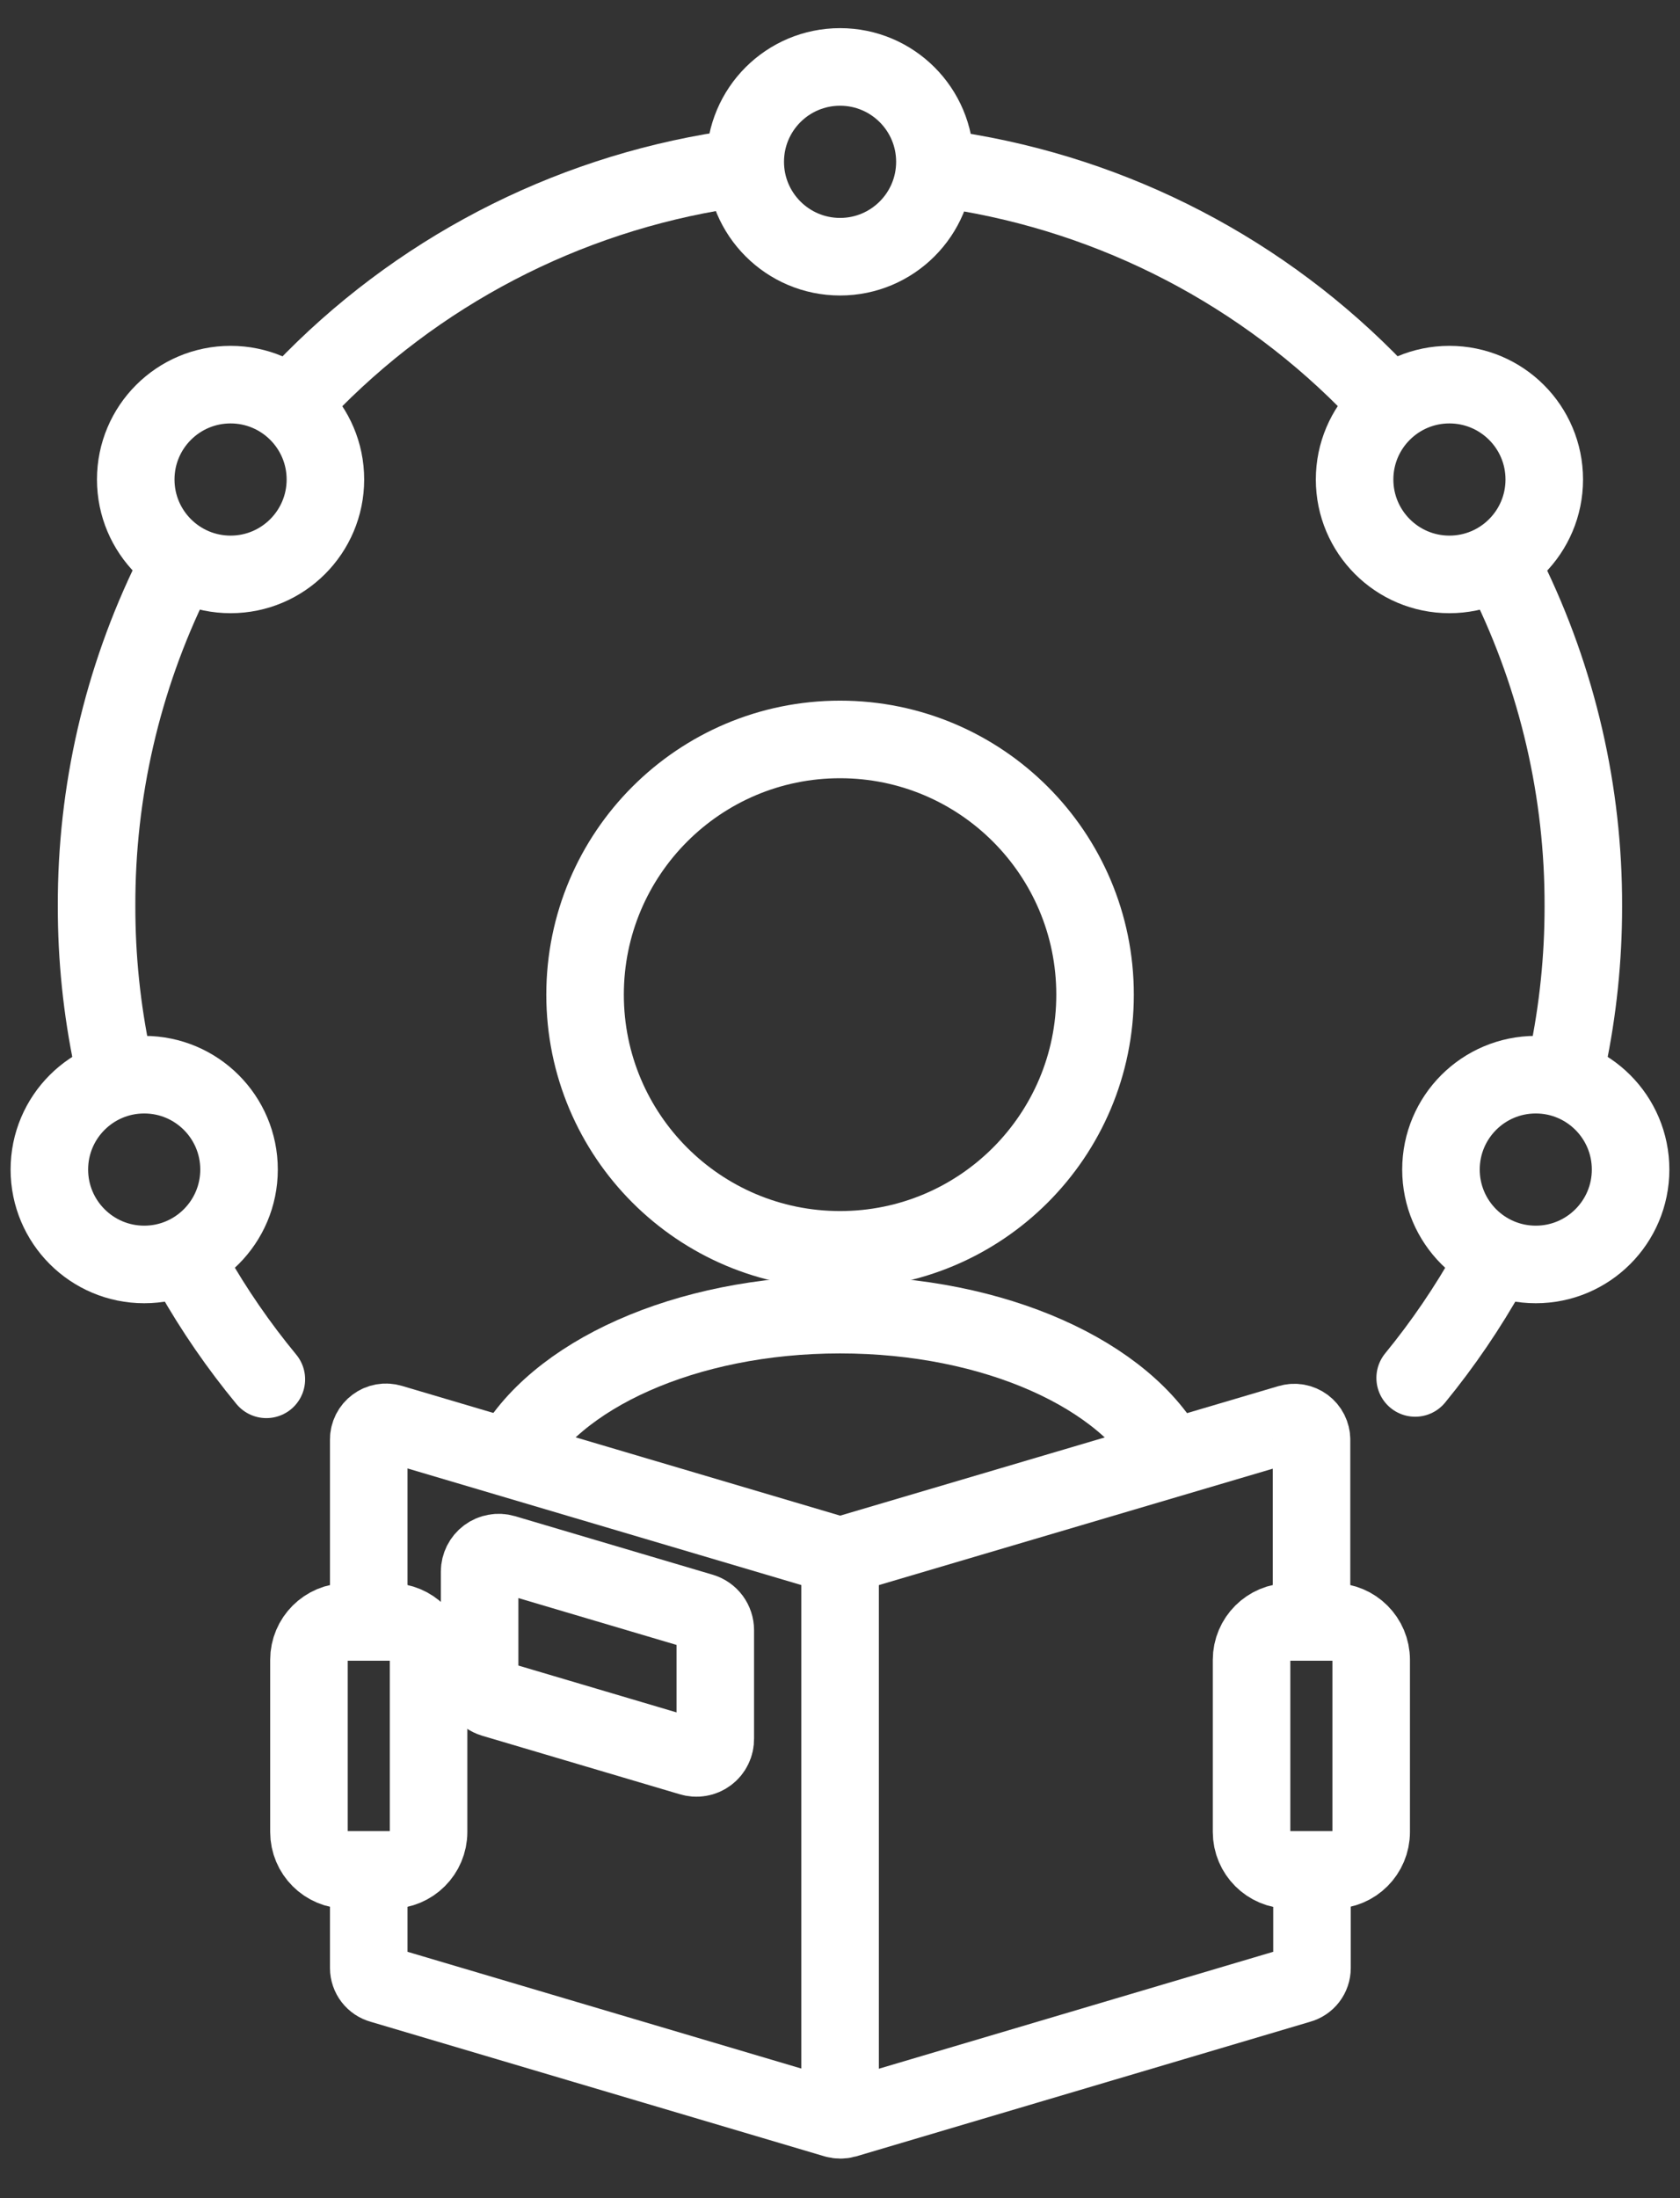 <?xml version="1.0" encoding="UTF-8"?>
<svg xmlns="http://www.w3.org/2000/svg" width="39" height="51" viewBox="0 0 39 51" fill="none">
  <rect x="0" y="0" width="39" height="51" fill="#333333" stroke="none"/>
  <path d="M30.95 37.631H29.935C29.449 37.631 29.054 38.025 29.054 38.511V42.504C29.054 42.99 29.449 43.384 29.935 43.384H30.95C31.437 43.384 31.831 42.99 31.831 42.504V38.511C31.831 38.025 31.437 37.631 30.95 37.631Z" stroke="white" stroke-width="1.8" stroke-miterlimit="10"></path>
  <path d="M9.068 37.631H8.053C7.566 37.631 7.172 38.025 7.172 38.511V42.504C7.172 42.99 7.566 43.384 8.053 43.384H9.068C9.554 43.384 9.949 42.99 9.949 42.504V38.511C9.949 38.025 9.554 37.631 9.068 37.631Z" stroke="white" stroke-width="1.8" stroke-miterlimit="10"></path>
  <path d="M30.446 37.631V33.404C30.446 33.342 30.431 33.281 30.403 33.225C30.375 33.17 30.334 33.122 30.285 33.085C30.235 33.048 30.177 33.023 30.116 33.012C30.055 33.001 29.992 33.005 29.932 33.023L19.616 36.07C19.543 36.093 19.464 36.093 19.39 36.07L9.074 33.017C9.014 32.999 8.952 32.995 8.89 33.006C8.829 33.017 8.771 33.042 8.722 33.079C8.672 33.116 8.631 33.164 8.603 33.219C8.575 33.275 8.56 33.336 8.56 33.398V37.625" stroke="white" stroke-width="1.8" stroke-miterlimit="10"></path>
  <path d="M8.56 43.381V45.662C8.561 45.749 8.59 45.833 8.643 45.902C8.696 45.971 8.77 46.02 8.854 46.043L19.396 49.167C19.47 49.187 19.548 49.187 19.622 49.167L30.164 46.043C30.248 46.02 30.322 45.971 30.375 45.902C30.428 45.833 30.457 45.749 30.457 45.662V43.381" stroke="white" stroke-width="1.8" stroke-miterlimit="10"></path>
  <path d="M11.134 38.981V36.463C11.134 36.394 11.151 36.327 11.181 36.266C11.212 36.205 11.257 36.151 11.312 36.11C11.367 36.069 11.43 36.042 11.498 36.03C11.565 36.017 11.634 36.021 11.7 36.04L16.291 37.399C16.381 37.426 16.461 37.482 16.518 37.558C16.574 37.634 16.605 37.727 16.605 37.822V40.34C16.606 40.41 16.591 40.479 16.56 40.541C16.53 40.603 16.485 40.658 16.429 40.699C16.373 40.741 16.309 40.769 16.24 40.78C16.172 40.792 16.101 40.787 16.035 40.766L11.445 39.407C11.354 39.379 11.275 39.322 11.219 39.246C11.163 39.169 11.133 39.076 11.134 38.981V38.981Z" stroke="white" stroke-width="1.8" stroke-miterlimit="10"></path>
  <path d="M11.838 33.85C12.854 31.91 15.9 30.501 19.501 30.501C23.102 30.501 26.143 31.904 27.164 33.842" stroke="white" stroke-width="1.8" stroke-miterlimit="10"></path>
  <path d="M19.501 28.998C22.771 28.998 25.421 26.347 25.421 23.077C25.421 19.807 22.771 17.156 19.501 17.156C16.232 17.156 13.582 19.807 13.582 23.077C13.582 26.347 16.232 28.998 19.501 28.998Z" stroke="white" stroke-width="1.8" stroke-miterlimit="10"></path>
  <path d="M19.502 36.11V49.199" stroke="white" stroke-width="1.8" stroke-miterlimit="10"></path>
  <path d="M3.348 29.337C4.563 29.337 5.549 28.351 5.549 27.135C5.549 25.919 4.563 24.934 3.348 24.934C2.132 24.934 1.146 25.919 1.146 27.135C1.146 28.351 2.132 29.337 3.348 29.337Z" stroke="white" stroke-width="1.8" stroke-miterlimit="10"></path>
  <path d="M5.353 13.327C6.568 13.327 7.554 12.341 7.554 11.125C7.554 9.909 6.568 8.924 5.353 8.924C4.137 8.924 3.151 9.909 3.151 11.125C3.151 12.341 4.137 13.327 5.353 13.327Z" stroke="white" stroke-width="1.8" stroke-miterlimit="10"></path>
  <path d="M19.502 5.956C20.717 5.956 21.703 4.97 21.703 3.754C21.703 2.538 20.717 1.553 19.502 1.553C18.286 1.553 17.3 2.538 17.3 3.754C17.3 4.97 18.286 5.956 19.502 5.956Z" stroke="white" stroke-width="1.8" stroke-miterlimit="10"></path>
  <path d="M33.647 13.327C34.863 13.327 35.849 12.341 35.849 11.125C35.849 9.909 34.863 8.924 33.647 8.924C32.432 8.924 31.446 9.909 31.446 11.125C31.446 12.341 32.432 13.327 33.647 13.327Z" stroke="white" stroke-width="1.8" stroke-miterlimit="10"></path>
  <path d="M35.652 29.337C36.867 29.337 37.853 28.351 37.853 27.135C37.853 25.919 36.867 24.934 35.652 24.934C34.436 24.934 33.451 25.919 33.451 27.135C33.451 28.351 34.436 29.337 35.652 29.337Z" stroke="white" stroke-width="1.8" stroke-miterlimit="10"></path>
  <path d="M34.575 29.439C34.076 30.332 33.5 31.179 32.852 31.97" stroke="white" stroke-width="1.8" stroke-miterlimit="10" stroke-linecap="round"></path>
  <path d="M34.995 13.398C36.161 15.772 36.764 18.384 36.756 21.03C36.757 22.232 36.633 23.431 36.386 24.608" stroke="white" stroke-width="1.8" stroke-miterlimit="10"></path>
  <path d="M22.137 3.954C25.891 4.528 29.35 6.328 31.974 9.073" stroke="white" stroke-width="1.8" stroke-miterlimit="10"></path>
  <path d="M7.031 9.073C9.652 6.327 13.108 4.524 16.86 3.945" stroke="white" stroke-width="1.8" stroke-miterlimit="10"></path>
  <path d="M2.611 24.596C2.364 23.42 2.24 22.222 2.242 21.021C2.234 18.375 2.836 15.763 4.002 13.389" stroke="white" stroke-width="1.8" stroke-miterlimit="10"></path>
  <path d="M6.183 32.002C5.543 31.227 4.971 30.398 4.475 29.524" stroke="white" stroke-width="1.8" stroke-miterlimit="10" stroke-linecap="round"></path>
</svg>
